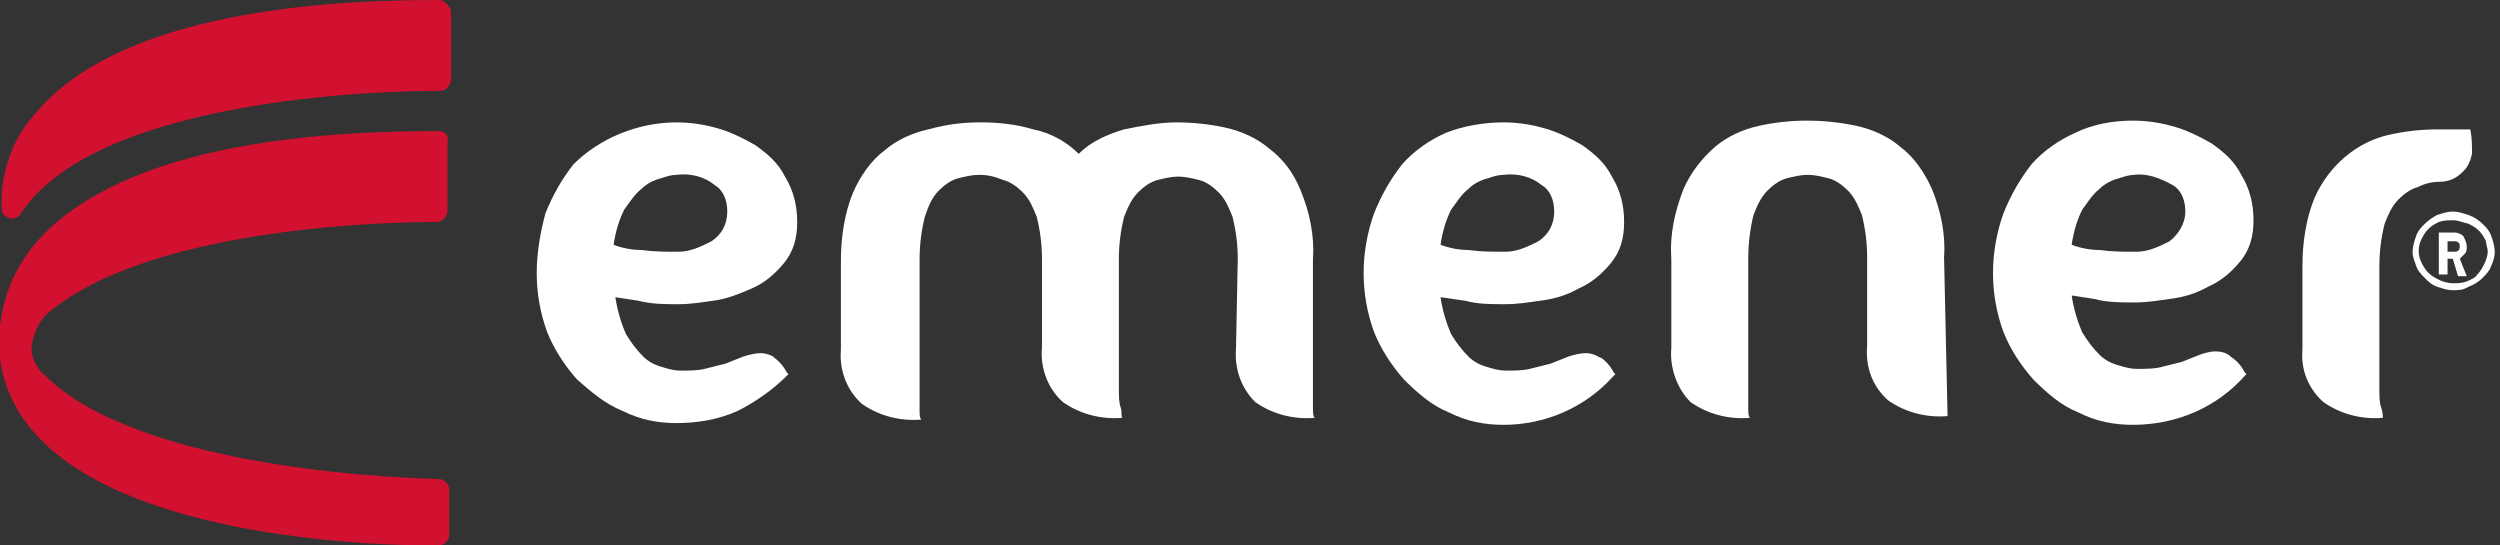 <?xml version="1.0" encoding="utf-8"?>
<!-- Generator: Adobe Illustrator 23.0.1, SVG Export Plug-In . SVG Version: 6.00 Build 0)  -->
<svg version="1.1" id="katman_1" xmlns="http://www.w3.org/2000/svg" xmlns:xlink="http://www.w3.org/1999/xlink" x="0px" y="0px"
	 viewBox="0 0 143 31.2" style="enable-background:new 0 0 143 31.2;" xml:space="preserve">
<rect x="0" y="0" width="143" height="31.2" fill="#333333" stroke="none"/>
<style type="text/css">
	.st0{fill:#FFFFFF;}
	.st1{fill:#D1112F;}
</style>
<title>Varlık 1</title>
<g>
	<g id="katman_1-2">
		<g>
			<path class="st0" d="M44.2,20.4c0.3,0.2,0.6,0.5,0.8,0.9l0.1,0.1l-0.1,0.1c-0.8,0.8-1.8,1.5-2.8,2c-1.1,0.5-2.3,0.7-3.5,0.7
				c-1.1,0-2.1-0.2-3.1-0.7c-1-0.4-1.8-1.1-2.6-1.8c-0.7-0.8-1.3-1.7-1.7-2.7c-0.4-1.1-0.6-2.2-0.6-3.4c0-1.1,0.2-2.3,0.5-3.4
				c0.4-1,0.9-1.9,1.6-2.8C34.3,7.9,36.5,7,38.7,7c0.7,0,1.5,0.1,2.2,0.3c0.8,0.2,1.6,0.6,2.3,1c0.7,0.5,1.3,1,1.7,1.8
				c0.5,0.8,0.7,1.7,0.7,2.6c0,0.9-0.2,1.7-0.8,2.4c-0.5,0.6-1.1,1.1-1.8,1.4c-0.7,0.3-1.4,0.6-2.2,0.7c-0.7,0.1-1.3,0.2-2,0.2
				c-0.8,0-1.5,0-2.3-0.2l-1.3-0.2c0.1,0.7,0.3,1.4,0.6,2.1c0.3,0.5,0.6,0.9,1,1.3c0.3,0.3,0.7,0.5,1.1,0.6c0.3,0.1,0.7,0.2,1,0.2
				c0.5,0,1,0,1.4-0.1c0.4-0.1,0.8-0.2,1.2-0.3l1-0.4c0.3-0.1,0.7-0.2,1-0.2c0.3,0,0.6,0.1,0.9,0.3 M38.7,10c-0.3,0-0.6,0.1-0.9,0.2
				c-0.4,0.1-0.8,0.3-1.1,0.6c-0.4,0.3-0.7,0.8-1,1.2c-0.3,0.6-0.5,1.3-0.6,2c0.5,0.2,1.1,0.3,1.6,0.3c0.7,0.1,1.4,0.1,2.1,0.1
				c0.7,0,1.3-0.3,1.9-0.6c0.6-0.4,0.9-1,0.9-1.7c0-0.6-0.2-1.2-0.7-1.5C40.3,10.1,39.5,9.9,38.7,10"/>
			<path class="st0" d="M70.8,14.8c0-0.8-0.1-1.6-0.3-2.4c-0.2-0.5-0.4-1-0.8-1.4c-0.3-0.3-0.7-0.6-1.1-0.7
				c-0.4-0.1-0.8-0.2-1.2-0.2c-0.4,0-0.8,0.1-1.2,0.2c-0.4,0.1-0.8,0.4-1.1,0.7c-0.4,0.4-0.6,0.9-0.8,1.4c-0.2,0.8-0.3,1.6-0.3,2.4
				v5.6c0,0.7,0,1.3,0,1.8s0,0.8,0.1,1.1c0.1,0.3,0,0.5,0.1,0.6c-1.2,0.1-2.4-0.2-3.4-0.9c-0.9-0.8-1.3-2-1.2-3.1v-5.1
				c0-0.8-0.1-1.6-0.3-2.4c-0.2-0.5-0.4-1-0.8-1.4c-0.3-0.3-0.7-0.6-1.1-0.7C56.9,10.1,56.5,10,56,10c-0.4,0-0.8,0.1-1.2,0.2
				c-0.4,0.1-0.8,0.4-1.1,0.7c-0.4,0.4-0.6,0.9-0.8,1.5c-0.2,0.8-0.3,1.6-0.3,2.5v5.6c0,0.7,0,1.3,0,1.8s0,0.8,0,1.1s0,0.5,0.1,0.6
				c-1.2,0.1-2.4-0.2-3.4-0.9c-0.9-0.8-1.3-2-1.2-3.1v-5.1c0-1.3,0.2-2.7,0.7-3.9c0.4-0.9,1-1.8,1.8-2.4c0.7-0.6,1.6-1,2.5-1.2
				C54.2,7.1,55.1,7,56.1,7c1,0,2,0.1,3,0.4c1,0.2,1.9,0.7,2.6,1.4c0.7-0.7,1.6-1.1,2.6-1.4c1-0.2,2-0.4,3-0.4
				c0.9,0,1.9,0.1,2.8,0.3c0.9,0.2,1.8,0.6,2.5,1.2c0.8,0.6,1.4,1.4,1.8,2.4c0.5,1.2,0.8,2.6,0.7,3.9v5.6c0,0.7,0,1.3,0,1.8
				s0,0.8,0,1.1s0,0.5,0.1,0.6c-1.2,0.1-2.4-0.2-3.4-0.9c-0.8-0.8-1.2-1.9-1.1-3.1L70.8,14.8z"/>
			<path class="st0" d="M91.5,20.4c0.3,0.2,0.6,0.5,0.8,0.9l0.1,0.1l-0.1,0.1c-1.6,1.8-3.9,2.8-6.3,2.8c-1.1,0-2.1-0.2-3.1-0.7
				c-1-0.4-1.8-1.1-2.6-1.9C79.6,20.9,79,20,78.6,19c-0.4-1.1-0.6-2.2-0.6-3.4c0-1.1,0.2-2.3,0.6-3.4c0.4-1,0.9-1.9,1.6-2.8
				c0.7-0.8,1.6-1.4,2.5-1.8C83.7,7.2,84.9,7,86,7c0.7,0,1.5,0.1,2.2,0.3c0.8,0.2,1.6,0.6,2.3,1c0.7,0.5,1.3,1,1.7,1.8
				c0.5,0.8,0.7,1.7,0.7,2.6c0,0.9-0.2,1.7-0.8,2.4c-0.5,0.6-1.1,1.1-1.8,1.4c-0.7,0.4-1.4,0.6-2.2,0.7c-0.7,0.1-1.3,0.2-2,0.2
				c-0.8,0-1.6,0-2.3-0.2L82.4,17c0.1,0.7,0.3,1.4,0.6,2.1c0.3,0.5,0.6,0.9,1,1.3c0.3,0.3,0.7,0.5,1.1,0.6c0.3,0.1,0.7,0.2,1,0.2
				c0.5,0,1,0,1.4-0.1c0.4-0.1,0.8-0.2,1.2-0.3l1-0.4c0.3-0.1,0.7-0.2,1-0.2c0.3,0,0.6,0.1,0.9,0.3 M86,10c-0.3,0-0.6,0.1-0.9,0.2
				c-0.4,0.1-0.8,0.3-1.1,0.6c-0.4,0.3-0.7,0.8-1,1.2c-0.3,0.6-0.5,1.3-0.6,2c0.5,0.2,1.1,0.3,1.6,0.3c0.7,0.1,1.4,0.1,2.1,0.1
				c0.7,0,1.3-0.3,1.9-0.6c0.6-0.4,0.9-1,0.9-1.7c0-0.6-0.2-1.2-0.7-1.5C87.6,10.1,86.8,9.9,86,10"/>
			<path class="st0" d="M95.6,14.8c-0.1-1.4,0.2-2.7,0.7-4c0.4-0.9,1-1.7,1.8-2.4c0.7-0.6,1.6-1,2.5-1.2c1.8-0.4,3.7-0.4,5.6,0
				c0.9,0.2,1.8,0.6,2.5,1.2c0.8,0.6,1.4,1.5,1.8,2.4c0.5,1.2,0.8,2.6,0.7,3.9l0.2,9.1c-1.2,0.1-2.4-0.2-3.4-0.9
				c-0.9-0.8-1.3-1.9-1.2-3.1v-5.1c0-0.8-0.1-1.6-0.3-2.4c-0.2-0.5-0.4-1-0.8-1.4c-0.3-0.3-0.7-0.6-1.1-0.7
				c-0.4-0.1-0.8-0.2-1.2-0.2c-0.4,0-0.8,0.1-1.2,0.2c-0.4,0.1-0.8,0.4-1.1,0.7c-0.4,0.4-0.6,0.9-0.8,1.4c-0.2,0.8-0.3,1.7-0.3,2.5
				v5.6c0,0.7,0,1.3,0,1.8s0,0.8,0,1.1s0,0.5,0.1,0.6c-1.2,0.1-2.4-0.2-3.4-0.9c-0.8-0.8-1.2-2-1.1-3.1L95.6,14.8z"/>
			<path class="st0" d="M127.6,20.4c0.3,0.2,0.6,0.5,0.8,0.9l0.1,0.1l-0.1,0.1c-1.6,1.8-3.9,2.8-6.4,2.8c-1.1,0-2.1-0.2-3.1-0.7
				c-1-0.4-1.8-1.1-2.6-1.9c-0.7-0.8-1.3-1.7-1.7-2.7c-0.4-1.1-0.6-2.2-0.6-3.4c0-1.1,0.2-2.3,0.6-3.4c0.4-1,0.9-1.9,1.6-2.8
				c0.7-0.8,1.6-1.4,2.5-1.8c1-0.5,2.2-0.7,3.3-0.7c0.7,0,1.5,0.1,2.2,0.3c0.8,0.2,1.6,0.6,2.3,1c0.7,0.5,1.3,1,1.7,1.8
				c0.5,0.8,0.7,1.7,0.7,2.6c0,0.9-0.2,1.7-0.8,2.4c-0.5,0.6-1.1,1.1-1.8,1.4c-0.7,0.4-1.4,0.6-2.2,0.7c-0.7,0.1-1.3,0.2-2,0.2
				c-0.8,0-1.6,0-2.3-0.2l-1.3-0.2c0.1,0.7,0.3,1.4,0.6,2.1c0.3,0.5,0.6,0.9,1,1.3c0.3,0.3,0.7,0.5,1.1,0.6c0.3,0.1,0.7,0.2,1,0.2
				c0.5,0,1,0,1.4-0.1c0.4-0.1,0.8-0.2,1.2-0.3l1-0.4c0.3-0.1,0.6-0.2,0.9-0.2C127.1,20.1,127.4,20.2,127.6,20.4 M122.1,10
				c-0.3,0-0.6,0.1-0.9,0.2c-0.4,0.1-0.8,0.3-1.1,0.6c-0.4,0.3-0.7,0.8-1,1.2c-0.3,0.6-0.5,1.3-0.6,2c0.5,0.2,1.1,0.3,1.6,0.3
				c0.7,0.1,1.4,0.1,2.1,0.1c0.7,0,1.3-0.3,1.9-0.6c0.5-0.4,0.9-1,0.9-1.7c0-0.6-0.2-1.2-0.7-1.5C123.6,10.2,122.8,9.9,122.1,10"/>
			<path class="st0" d="M131.7,15.2c0-1.3,0.2-2.7,0.7-3.9c0.8-1.8,2.4-3.2,4.3-3.6c0.9-0.2,1.8-0.3,2.8-0.3h1.8
				c0.1,0.5,0.1,0.9,0.1,1.4c-0.1,0.4-0.2,0.7-0.5,1c-0.4,0.4-0.8,0.6-1.4,0.6c-0.4,0-0.8,0.1-1.2,0.3c-0.4,0.1-0.8,0.4-1.1,0.7
				c-0.4,0.4-0.6,0.9-0.8,1.4c-0.2,0.8-0.3,1.6-0.3,2.4v5.2c0,0.7,0,1.3,0,1.8s0,0.8,0.1,1.1s0.1,0.5,0.1,0.6
				c-1.2,0.1-2.4-0.2-3.4-0.9c-0.9-0.8-1.3-1.9-1.2-3V15.2z"/>
			<path class="st0" d="M140.3,16.6c-0.3,0-0.6-0.1-0.9-0.2c-0.3-0.1-0.5-0.3-0.7-0.5c-0.2-0.2-0.4-0.4-0.5-0.7
				c-0.1-0.3-0.2-0.5-0.2-0.8c0-0.3,0.1-0.6,0.2-0.9c0.1-0.3,0.3-0.5,0.5-0.7c0.2-0.2,0.5-0.4,0.7-0.5c0.3-0.1,0.6-0.2,0.9-0.2
				c0.3,0,0.6,0.1,0.9,0.2c0.3,0.1,0.6,0.3,0.8,0.5c0.2,0.2,0.4,0.4,0.5,0.7c0.1,0.3,0.2,0.6,0.2,0.9c0,0.3-0.1,0.6-0.2,0.8
				c-0.1,0.3-0.3,0.5-0.5,0.7c-0.2,0.2-0.5,0.4-0.8,0.5C140.9,16.6,140.6,16.6,140.3,16.6 M140.3,12.6c-0.3,0-0.5,0-0.8,0.1
				c-0.2,0.1-0.4,0.2-0.6,0.4c-0.2,0.2-0.3,0.4-0.4,0.6c-0.2,0.4-0.2,0.9,0,1.3c0.1,0.2,0.2,0.4,0.4,0.6c0.2,0.2,0.4,0.3,0.6,0.4
				c0.2,0.1,0.5,0.2,0.8,0.2c0.3,0,0.5,0,0.8-0.1c0.2-0.1,0.5-0.2,0.6-0.4c0.2-0.2,0.3-0.4,0.4-0.6c0.1-0.2,0.2-0.5,0.2-0.7
				c0-0.2-0.1-0.4-0.1-0.6c-0.1-0.2-0.2-0.4-0.4-0.6c-0.2-0.2-0.4-0.3-0.6-0.4C140.8,12.7,140.6,12.6,140.3,12.6 M140.3,14.8H140
				v0.9h-0.5v-2.4h0.9c0.2,0,0.4,0.1,0.5,0.2c0.1,0.2,0.2,0.4,0.2,0.6c0,0.1,0,0.3-0.1,0.4c-0.1,0.1-0.2,0.2-0.3,0.3l0.4,1h-0.5
				L140.3,14.8z M140,13.8v0.6h0.4c0.2,0,0.3-0.1,0.3-0.3s-0.1-0.3-0.3-0.3H140z"/>
		</g>
		<g>
			<path class="st1" d="M25.1,0h-0.2C17,0,6.6,1.1,2.1,6.4c-1.4,1.5-2.1,3.5-2,5.6c0,0.2,0.2,0.4,0.5,0.5h0.1c0.2,0,0.4-0.1,0.5-0.3
				c4.5-6.8,21.7-7,23.7-7h0.3c0.2,0,0.3-0.1,0.4-0.2c0.1-0.1,0.2-0.3,0.2-0.4v-4C25.7,0.3,25.4,0,25.1,0C25.1,0,25.1,0,25.1,0"/>
			<path class="st1" d="M25.1,7.5h-0.2c-9.5,0-16.4,1.5-20.6,4.4c-3.5,2.4-4.1,5.2-4.3,6.7c-0.3,2.3,0.5,4.6,2.1,6.3
				c5.5,6,19.8,6.3,22.6,6.3h0.4c0.3,0,0.6-0.3,0.6-0.6c0,0,0,0,0,0V28c0-0.3-0.3-0.6-0.6-0.6c-4-0.1-17.4-0.9-22.5-5.9
				c-0.5-0.4-0.8-1-0.8-1.6C1.9,19,2.3,18.2,3,17.7c6.2-4.9,20.2-5,21.8-5h0.2c0.2,0,0.3-0.1,0.4-0.2c0.1-0.1,0.2-0.3,0.2-0.4v-4
				C25.7,7.7,25.4,7.5,25.1,7.5L25.1,7.5"/>
		</g>
	</g>
</g>
</svg>
